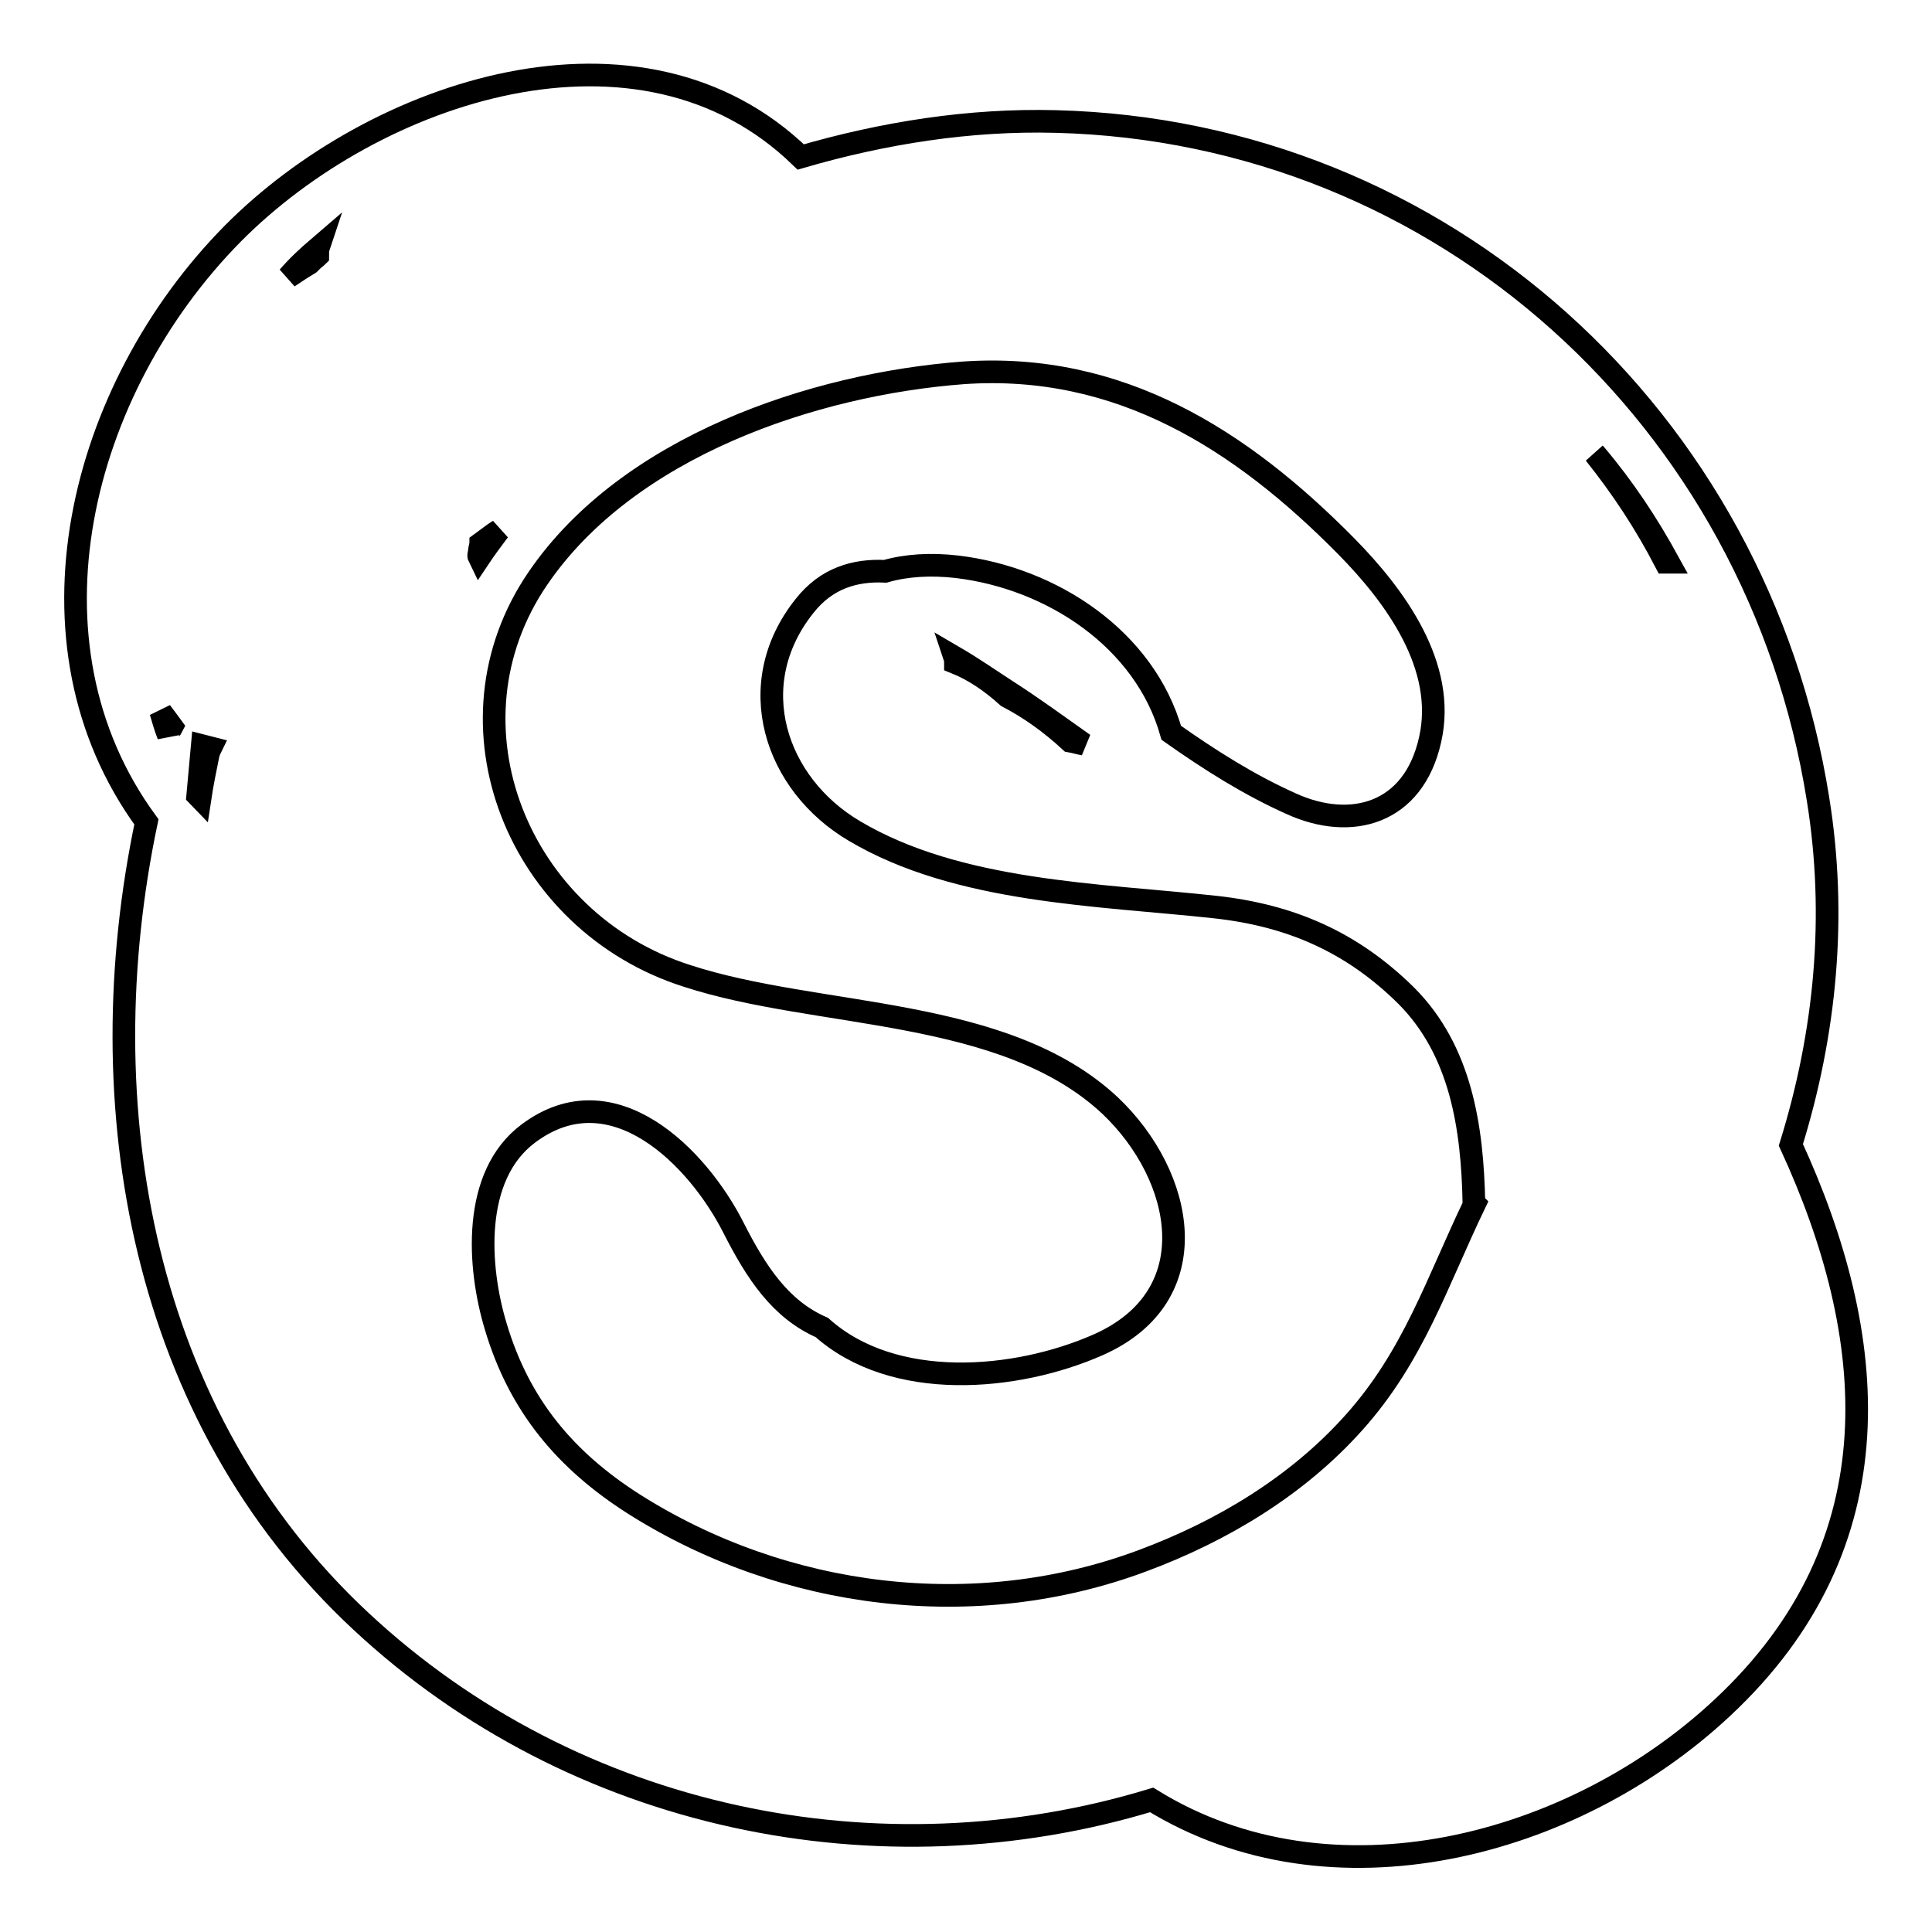 <?xml version="1.0" encoding="utf-8"?>
<!-- Svg Vector Icons : http://www.onlinewebfonts.com/icon -->
<!DOCTYPE svg PUBLIC "-//W3C//DTD SVG 1.1//EN" "http://www.w3.org/Graphics/SVG/1.1/DTD/svg11.dtd">
<svg version="1.1" xmlns="http://www.w3.org/2000/svg" xmlns:xlink="http://www.w3.org/1999/xlink" x="0px" y="0px" viewBox="0 0 256 256" enable-background="new 0 0 256 256" xml:space="preserve">
<g><g><g><path stroke-width="3" fill-opacity="0" stroke="#000000"  d="M237.3,151.7c4.6-14.8,6.1-30.3,3.6-45.8c-8-50.4-49.7-88.5-101-89.8c-11.4-0.3-22.8,1.5-33.8,4.7C84.9,0.2,49.7,11.9,30.8,31C10.5,51.6,2,85.1,19.4,108.9c-7.9,37.6-0.7,78.8,28.4,105.9c28.4,26.5,68.9,34.6,104.8,23.7c23.8,14.7,55.8,6.3,75.6-12.2C251.7,204.4,248.9,176.9,237.3,151.7z M63.5,73.3C63.5,73.3,63.5,73.2,63.5,73.3L63.5,73.3c0-0.4,0.1-0.8,0.2-1.2c0,0,0-0.1,0-0.1c0.4-0.3,0.7-0.5,1.1-0.8c0.4-0.3,0.8-0.6,1.3-0.9c-0.9,1.2-1.8,2.4-2.6,3.6C63.4,73.7,63.4,73.5,63.5,73.3z M221.1,74.5c-0.1,0-0.2,0-0.4,0c-2.7-5.2-5.8-9.9-9.4-14.4c0,0,0.1,0.1,0.1,0.1C215.2,64.7,218.3,69.4,221.1,74.5z M42.2,32.8c-0.1,0.3-0.1,0.7-0.1,1.1c-0.2,0.2-0.5,0.4-0.7,0.6c-0.1,0.1-0.3,0.3-0.4,0.4c-1,0.6-1.9,1.2-2.8,1.8C39.4,35.3,40.8,34,42.2,32.8z M22.3,97.4c-0.4-1-0.7-2.1-1-3.1c0.5,0.7,1,1.3,1.5,2c-0.1,0.2-0.3,0.4-0.4,0.7C22.4,97.1,22.3,97.2,22.3,97.4z M26.5,105.8c-0.1-0.1-0.2-0.3-0.3-0.4c0.2-2.2,0.4-4.4,0.6-6.6c0.4,0.1,0.7,0.2,1.1,0.3c-0.1,0.2-0.2,0.5-0.3,0.8C27.2,101.9,26.8,103.8,26.5,105.8z M195.4,159.5c-5,10.4-8.1,20.2-16,29c-7.5,8.4-17.5,14.4-28,18.3c-22.2,8.3-47.5,5.1-67.4-7.5c-9.1-5.8-15.2-13.1-18.3-23.5c-2.4-7.9-3.2-20,4.3-25.6c11.2-8.4,22.5,3.2,27.2,12.5c3,5.9,6.2,10.8,11.7,13.2c9.5,8.5,25.7,7.1,36.6,2.3c14.7-6.5,11.4-22.4,1.6-31.7c-14.1-13.2-38.7-11.5-56.1-17.2C68.7,122.2,58,96,71.3,76.6c11.9-17.4,36.4-25.7,56.4-27.2c20.6-1.4,36.7,8.8,50.7,23c6.5,6.6,13.3,15.9,11.1,25.6c-2.2,9.9-10.5,12.1-18.4,8.5c-5.6-2.5-10.8-5.8-15.9-9.4c-3.5-12.4-15.8-20.5-28.4-22c-3.5-0.4-6.7-0.2-9.5,0.6c-4-0.2-7.8,0.9-10.7,4.6c-8.3,10.4-3.9,23.6,6.6,29.8c13.8,8.2,32.4,8.4,47.9,10.1c9.9,1.1,18,4.6,25.2,11.7c7.3,7.3,8.8,17.5,9,27.5C195.4,159.5,195.4,159.5,195.4,159.5z M143.6,98.6c-0.6-0.1-1.2-0.3-1.8-0.4c-2.6-2.4-5.4-4.4-8.3-5.9c-2.1-1.9-4.4-3.5-6.9-4.5c0-0.2,0-0.4-0.1-0.7c2.4,1.4,4.7,3,6.7,4.3C136.8,93.7,140.2,96.2,143.6,98.6z"/></g><g></g><g></g><g></g><g></g><g></g><g></g><g></g><g></g><g></g><g></g><g></g><g></g><g></g><g></g><g></g></g></g>
</svg>